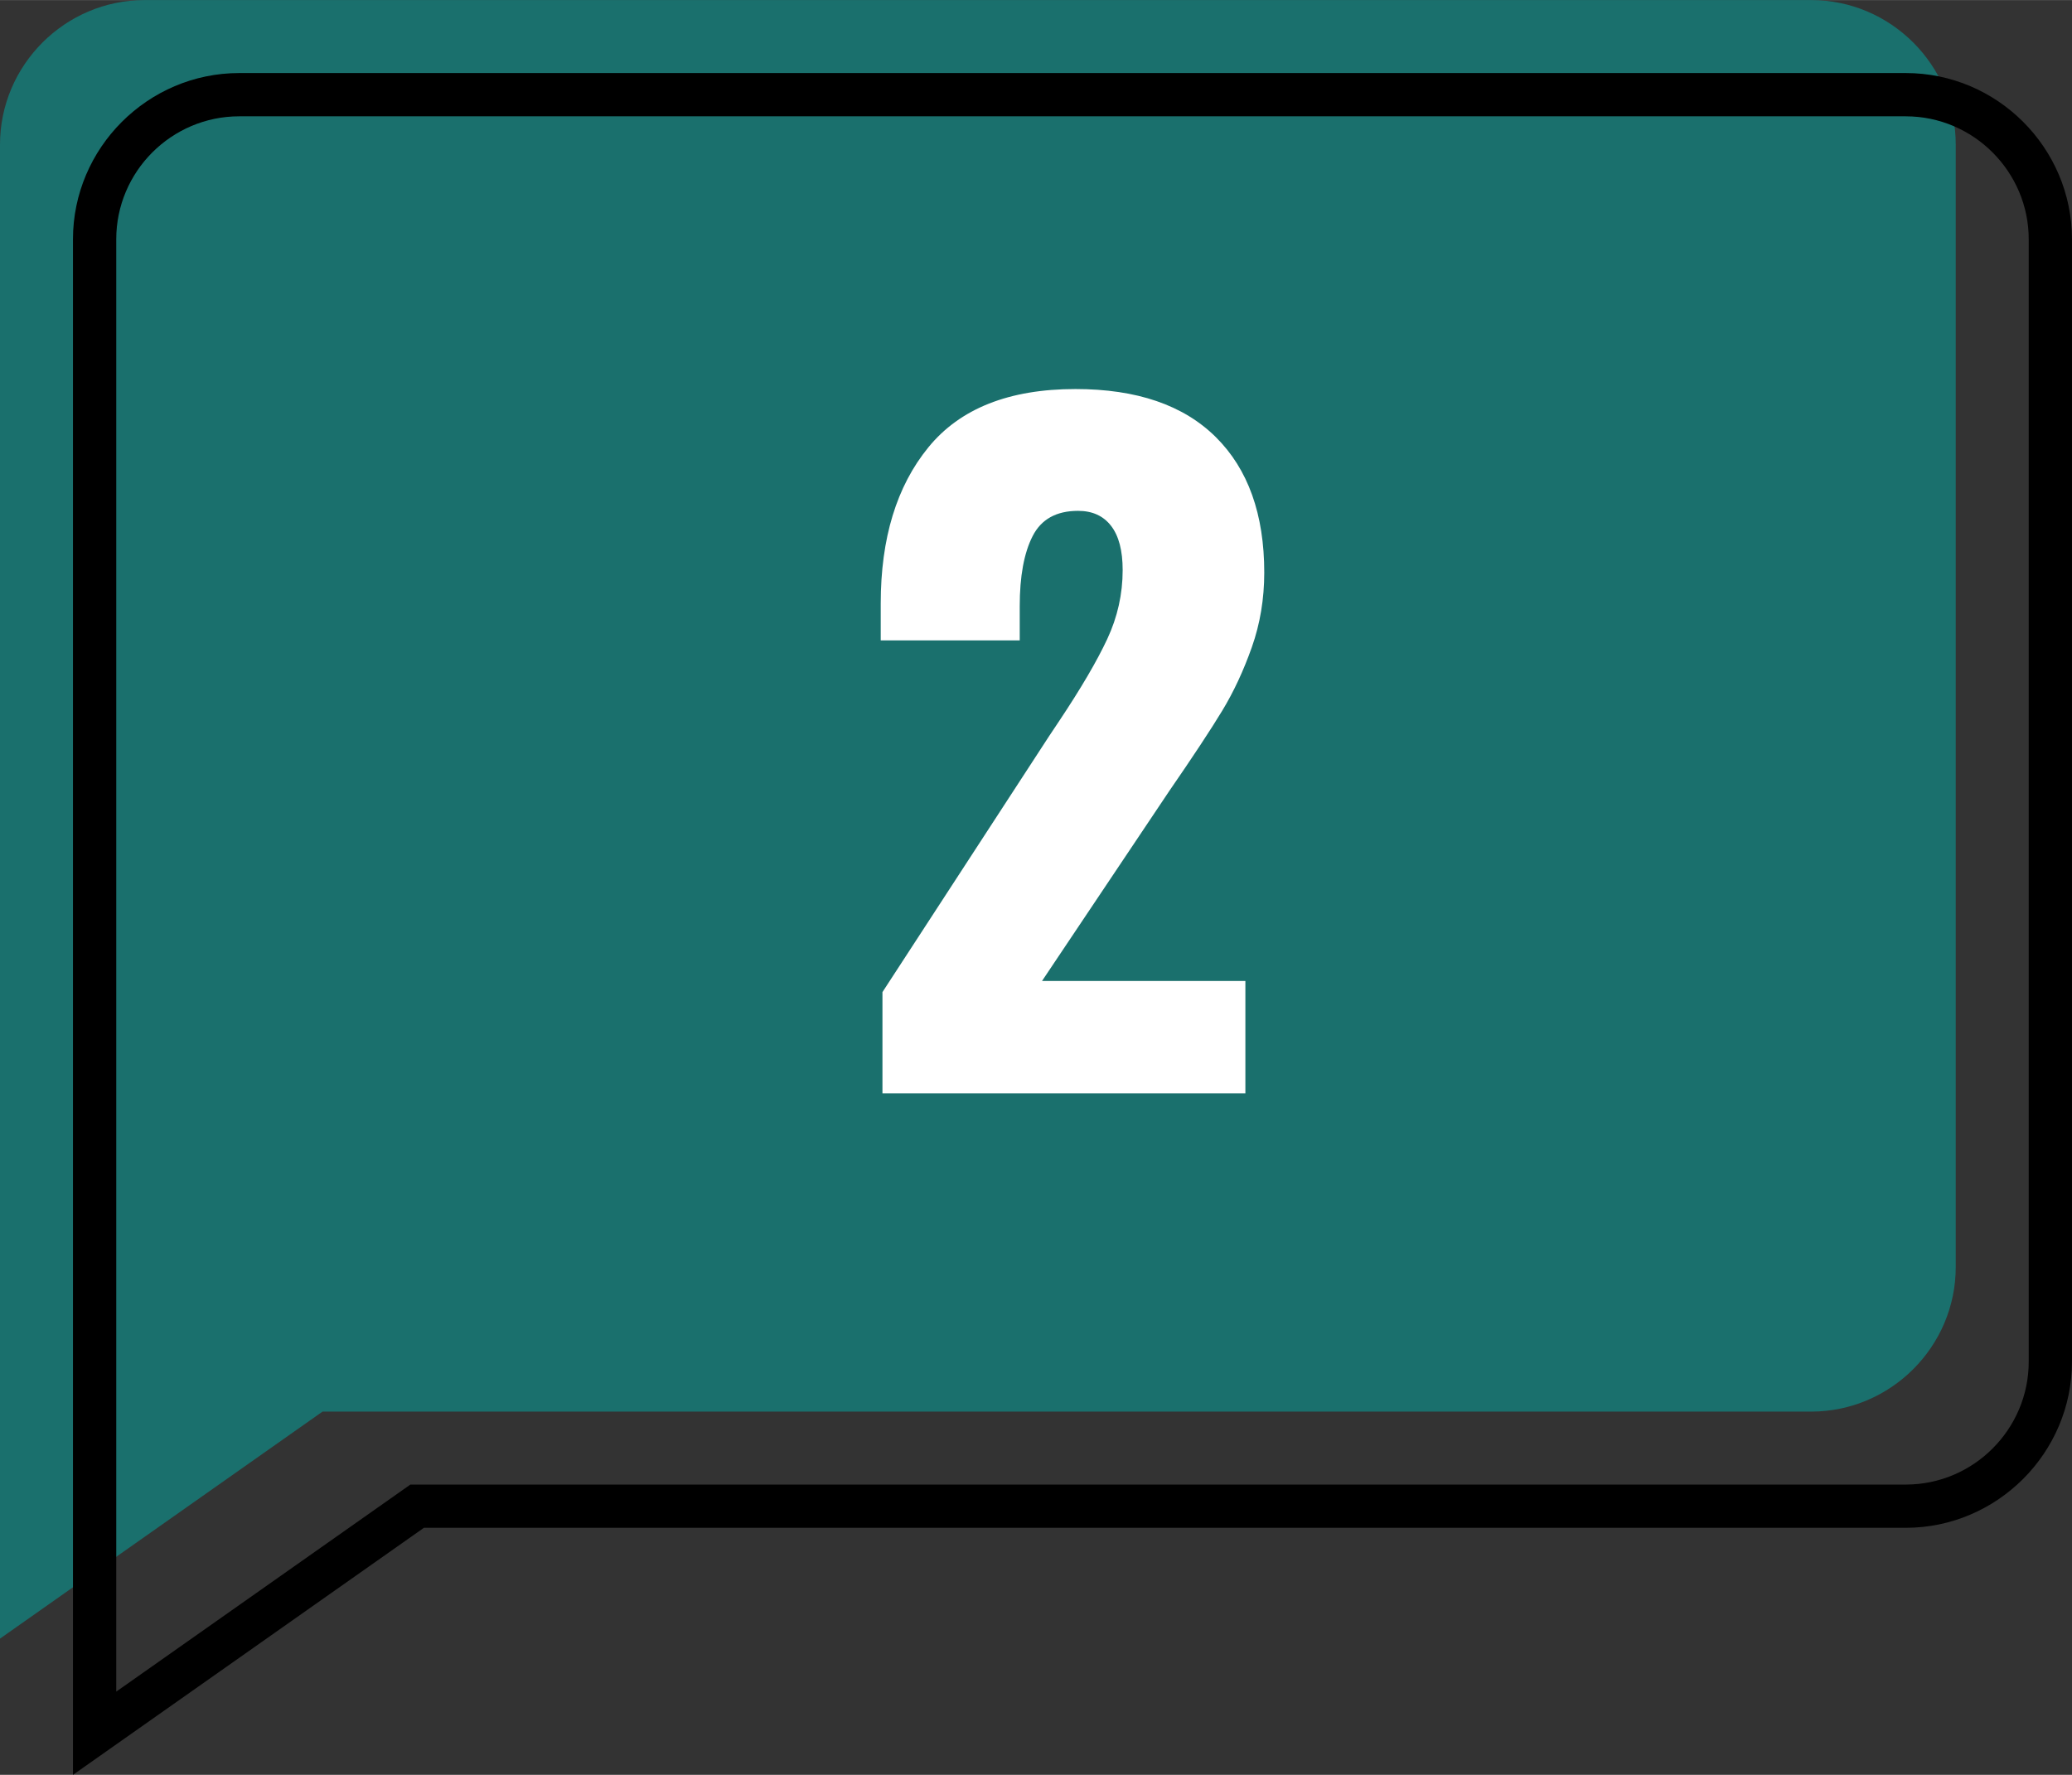 <?xml version="1.0" encoding="UTF-8"?> <!-- Creator: CorelDRAW 2020 (64-Bit) --> <svg xmlns="http://www.w3.org/2000/svg" xmlns:xlink="http://www.w3.org/1999/xlink" xmlns:xodm="http://www.corel.com/coreldraw/odm/2003" xml:space="preserve" width="13.704mm" height="11.741mm" style="shape-rendering:geometricPrecision; text-rendering:geometricPrecision; image-rendering:optimizeQuality; fill-rule:evenodd; clip-rule:evenodd" viewBox="0 0 1369.26 1173.03"><rect x="0" y="0" width="1369.26" height="1173.03" fill="#333333" stroke="none"/> <defs> <style type="text/css"> <![CDATA[ .fil0 {fill:#1A706D} .fil1 {fill:black;fill-rule:nonzero} .fil2 {fill:white;fill-rule:nonzero} ]]> </style> </defs> <g id="Слой_x0020_1">  <g id="_2738964756464"> <path class="fil0" d="M95.56 0l1101.32 0c52.55,0 95.56,43 95.56,95.56l0 741.82c0,52.55 -43,95.57 -95.56,95.57l-983.74 0 -213.14 150.05 0 -245.62 0 -173.29 0 -568.53c0,-52.55 43,-95.56 95.56,-95.56z"></path> <path class="fil1" d="M158.08 48.23l1101.32 0c30.21,0 57.69,12.37 77.58,32.26 19.9,19.9 32.27,47.38 32.27,77.59l0 741.82c0,30.14 -12.36,57.61 -32.27,77.53 -19.97,19.96 -47.44,32.32 -77.58,32.32l-979.27 0 -231.91 163.28 0 -1014.95c0,-30.17 12.37,-57.64 32.26,-77.54 19.95,-19.94 47.42,-32.31 77.59,-32.31zm1101.32 28.6l-1101.32 0c-22.36,0 -42.69,9.14 -57.41,23.85 -14.71,14.72 -23.85,35.05 -23.85,57.41l0 959.93 194.38 -136.85 988.2 0c22.37,0 42.69,-9.13 57.38,-23.83 14.75,-14.74 23.88,-35.06 23.88,-57.43l0 -741.82c0,-22.34 -9.15,-42.66 -23.88,-57.39 -14.72,-14.72 -35.04,-23.87 -57.38,-23.87z"></path> <path class="fil2" d="M583.16 655.68l109.99 -168.97 6.8 -10.2c14.37,-21.55 24.95,-39.6 31.75,-54.15 6.8,-14.55 10.2,-29.76 10.2,-45.64 0,-12.85 -2.55,-22.58 -7.65,-29.19 -5.1,-6.62 -12.38,-9.93 -21.83,-9.93 -14.36,0 -24.38,5.58 -30.04,16.74 -5.68,11.15 -8.5,26.55 -8.5,46.21l0 22.68 -91.86 0 0 -24.39c0,-43.09 10.49,-77.48 31.47,-103.19 20.97,-25.71 53.39,-38.56 97.24,-38.56 40.44,0 71.35,10.58 92.71,31.75 21.35,21.17 32.03,51.03 32.03,89.58 0,17.39 -2.74,33.83 -8.22,49.34 -5.48,15.5 -12,29.47 -19.56,41.95 -7.55,12.47 -19.27,30.24 -35.15,53.29l-83.92 125.31 134.38 0 0 74.28 -239.84 0 0 -66.9z"></path> </g> </g> </svg> 